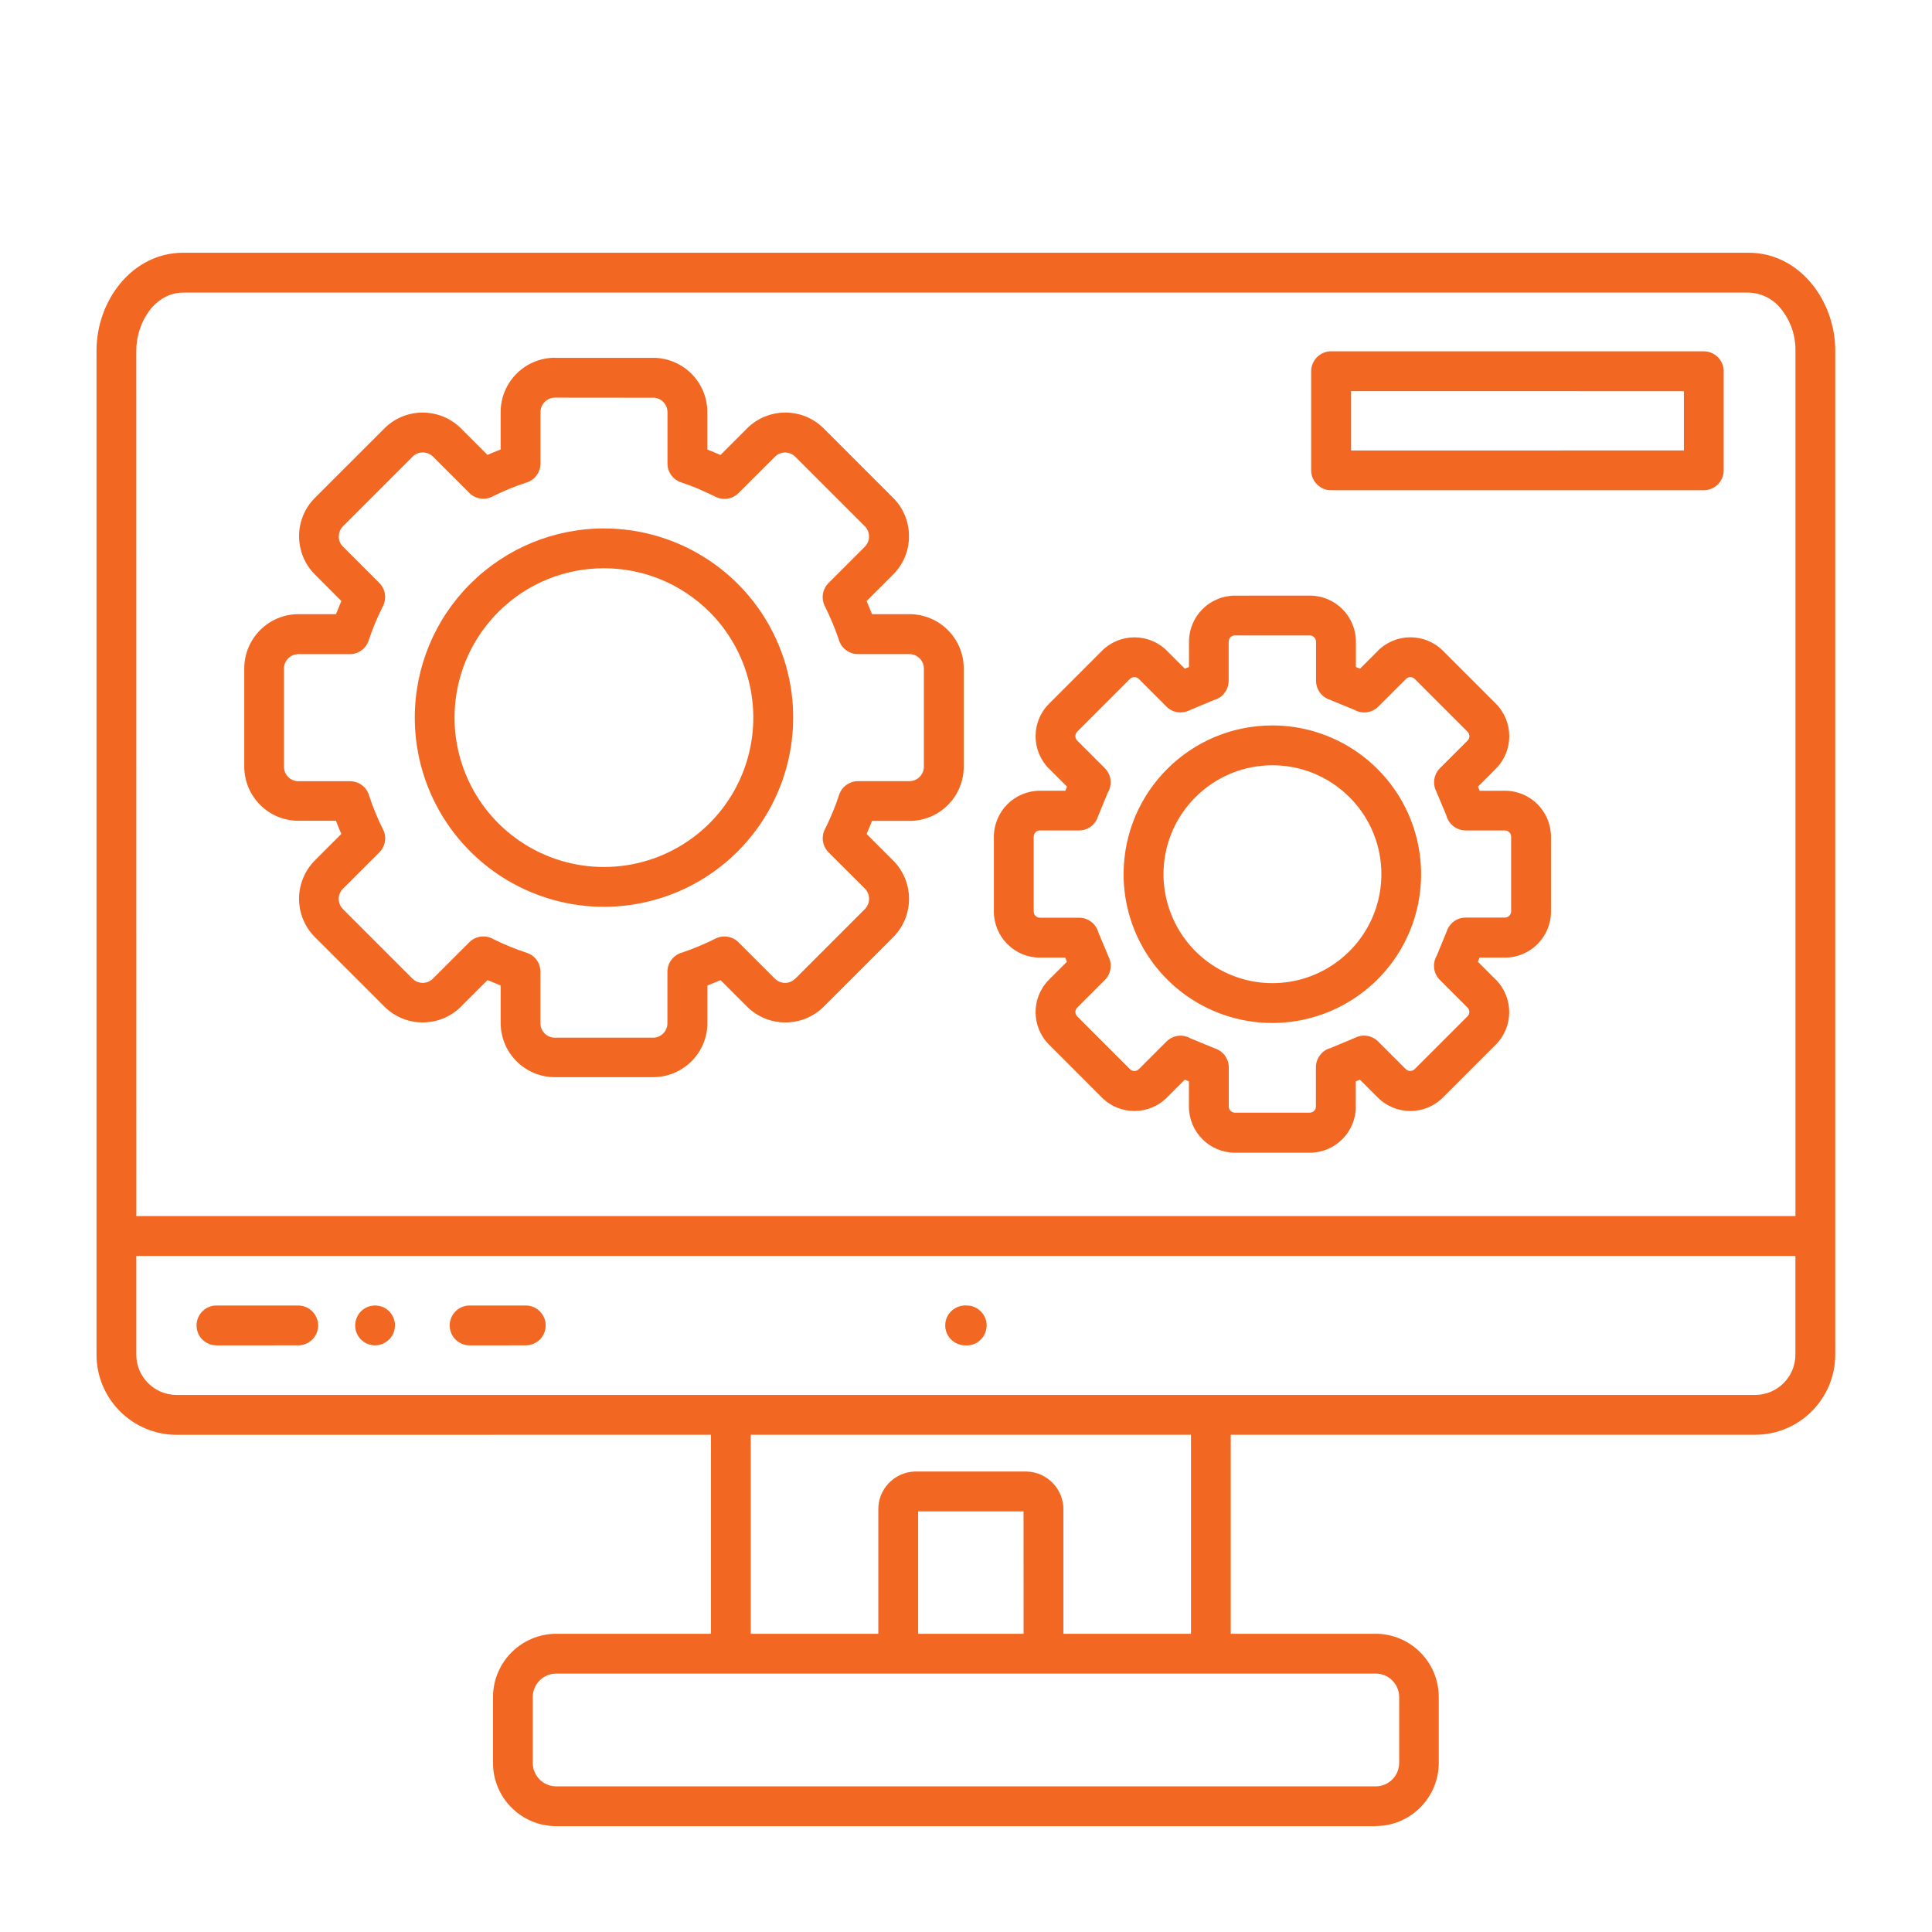 <svg xmlns="http://www.w3.org/2000/svg" width="128pt" height="128pt" viewBox="0 0 128 128"><path d="m117.98 20.441c-0.52-0.645-1.297-1.035-2.125-1.055h-103.72c-1.844 0-3.106 1.934-3.106 3.859l0.004 57.324h109.92v-57.328c0.016-1.02-0.328-2.012-0.977-2.801zm-108.95 62.77v6.547-0.004c0.004 1.469 1.195 2.66 2.66 2.664h104.6c1.465-0.004 2.656-1.195 2.66-2.66v-6.547zm5.352 5.926v-0.004c-0.359 0.012-0.703-0.125-0.961-0.371-0.262-0.25-0.398-0.59-0.398-0.949 0-0.355 0.141-0.699 0.398-0.945 0.254-0.25 0.602-0.387 0.961-0.375h5.414c0.711 0.023 1.281 0.609 1.281 1.32 0 0.715-0.57 1.301-1.281 1.32zm10.465 0v-0.004c-0.535 0-1.016-0.324-1.219-0.816-0.199-0.496-0.086-1.066 0.289-1.441 0.379-0.375 0.945-0.488 1.441-0.285 0.488 0.203 0.816 0.691 0.809 1.219 0 0.352-0.137 0.691-0.387 0.934-0.25 0.25-0.586 0.387-0.934 0.387zm39.102 0-0.004-0.004c-0.359 0-0.699-0.145-0.949-0.406-0.25-0.254-0.387-0.605-0.371-0.965 0.012-0.359 0.172-0.695 0.441-0.934 0.266-0.238 0.621-0.359 0.98-0.336 0.359 0 0.699 0.145 0.949 0.406 0.25 0.262 0.387 0.609 0.371 0.965-0.012 0.359-0.172 0.699-0.441 0.941-0.266 0.238-0.621 0.359-0.98 0.328zm-32.793 0-0.004-0.004c-0.355 0.012-0.699-0.125-0.961-0.371-0.254-0.25-0.398-0.59-0.398-0.949 0-0.355 0.145-0.699 0.398-0.945 0.262-0.25 0.605-0.387 0.961-0.375h3.641c0.355-0.012 0.699 0.125 0.961 0.375 0.254 0.246 0.398 0.59 0.398 0.945 0 0.359-0.145 0.699-0.398 0.949-0.262 0.246-0.605 0.379-0.961 0.371zm29.672 19.105h6.988l-0.004-8.109h-6.984v8.113zm-11.09 0v-13.184h29.168v13.184h-8.453v-8.203c0.023-1.363-1.051-2.5-2.422-2.547h-7.426c-1.363 0.047-2.445 1.18-2.414 2.547v8.203zm41.41 12.746h-54.301c-2.309-0.004-4.18-1.875-4.184-4.184v-4.371c0.004-2.309 1.875-4.18 4.184-4.191h10.254v-13.184l-35.406 0.004c-2.926-0.012-5.297-2.379-5.301-5.309v-66.512c0-3.371 2.398-6.496 5.738-6.496h103.72c3.34 0 5.738 3.129 5.738 6.496v66.512c-0.004 2.926-2.375 5.297-5.301 5.305h-34.75v13.184h9.602c2.305 0.004 4.176 1.875 4.18 4.184v4.375-0.004c-0.004 2.309-1.875 4.18-4.18 4.184zm-54.301-2.637h54.301c0.855-0.004 1.547-0.695 1.551-1.551v-4.371c-0.004-0.855-0.695-1.547-1.551-1.551h-54.301c-0.855 0.004-1.547 0.695-1.551 1.551v4.375-0.004c0.004 0.855 0.695 1.547 1.551 1.551zm-0.09-94.641h6.516v-0.004c1.98 0.004 3.586 1.609 3.59 3.594v2.484c0.145 0.059 0.297 0.113 0.441 0.176 0.145 0.059 0.289 0.129 0.43 0.184l1.762-1.762h-0.004c1.406-1.398 3.676-1.398 5.078 0l4.609 4.609-0.004-0.004c0.676 0.676 1.051 1.59 1.047 2.539 0.004 0.953-0.375 1.871-1.051 2.539l-1.754 1.754 0.359 0.871h2.484c1.98 0.004 3.59 1.609 3.59 3.594v6.512c0 1.98-1.605 3.586-3.578 3.59h-2.496l-0.359 0.871 1.754 1.754h0.004c0.672 0.676 1.051 1.59 1.051 2.539s-0.375 1.863-1.047 2.539l-4.609 4.609c-0.676 0.672-1.59 1.047-2.539 1.039-0.949 0.004-1.863-0.375-2.539-1.047l-1.754-1.754-0.871 0.359v2.484-0.004c0 1.98-1.609 3.586-3.59 3.59h-6.516c-1.98 0-3.59-1.609-3.59-3.59v-2.484l-0.871-0.359-1.754 1.754v0.004c-1.406 1.398-3.676 1.398-5.078 0l-4.609-4.609c-0.672-0.676-1.047-1.586-1.047-2.539 0-0.949 0.379-1.863 1.051-2.539l1.754-1.754c-0.066-0.145-0.129-0.285-0.184-0.43l-0.176-0.441h-2.484c-1.98 0-3.586-1.605-3.59-3.59v-6.504c0.004-1.984 1.609-3.59 3.59-3.594h2.484l0.359-0.871-1.75-1.754c-0.676-0.676-1.051-1.586-1.051-2.539-0.004-0.949 0.371-1.863 1.047-2.539l4.609-4.609-0.004 0.004c0.676-0.676 1.59-1.051 2.539-1.047 0.953 0 1.863 0.375 2.539 1.051l1.754 1.754c0.145-0.066 0.285-0.129 0.43-0.184l0.441-0.176v-2.484c0.004-1.984 1.609-3.59 3.594-3.594zm6.516 2.641v-0.004c0.523 0.004 0.945 0.43 0.949 0.953v3.41c0 0.57 0.371 1.074 0.91 1.25 0.391 0.129 0.773 0.27 1.148 0.43l1.039 0.477c0.52 0.309 1.184 0.23 1.609-0.199l2.414-2.41c0.371-0.371 0.977-0.371 1.344 0l4.609 4.609v-0.004c0.18 0.18 0.281 0.426 0.281 0.676 0 0.254-0.094 0.496-0.273 0.676l-2.414 2.414c-0.398 0.398-0.5 1.016-0.246 1.52 0.359 0.715 0.664 1.449 0.922 2.203 0.156 0.578 0.68 0.988 1.281 0.984h3.41c0.523 0.004 0.949 0.43 0.953 0.953v6.512c-0.004 0.523-0.43 0.949-0.953 0.953h-3.41c-0.57 0-1.074 0.371-1.254 0.91-0.246 0.754-0.547 1.484-0.898 2.195-0.309 0.52-0.227 1.18 0.199 1.609l2.414 2.41c0.176 0.18 0.273 0.422 0.273 0.676 0 0.254-0.105 0.496-0.281 0.676l-4.609 4.609v-0.004c-0.18 0.18-0.422 0.285-0.676 0.285-0.25 0-0.496-0.102-0.676-0.281l-2.414-2.41h0.004c-0.398-0.398-1.016-0.5-1.523-0.246-0.711 0.359-1.445 0.664-2.199 0.922-0.586 0.156-0.988 0.68-0.988 1.281v3.414c-0.004 0.523-0.426 0.949-0.949 0.949h-6.512c-0.523 0-0.949-0.426-0.953-0.949v-3.426c0-0.57-0.363-1.074-0.91-1.25-0.75-0.246-1.484-0.547-2.195-0.898-0.52-0.305-1.18-0.227-1.609 0.203l-2.414 2.41h0.004c-0.375 0.371-0.977 0.371-1.352 0l-4.609-4.609h0.004c-0.18-0.176-0.281-0.422-0.285-0.676 0-0.25 0.105-0.496 0.285-0.676l2.414-2.41c0.398-0.406 0.5-1.016 0.238-1.523-0.184-0.359-0.355-0.734-0.512-1.125-0.141-0.34-0.273-0.703-0.398-1.078-0.148-0.578-0.68-0.988-1.281-0.984h-3.422c-0.523-0.004-0.945-0.43-0.949-0.953v-6.512c0.004-0.523 0.426-0.949 0.949-0.953h3.414c0.57 0 1.074-0.371 1.25-0.91 0.25-0.754 0.551-1.484 0.906-2.195 0.305-0.52 0.227-1.184-0.199-1.609l-2.414-2.414c-0.18-0.176-0.281-0.422-0.273-0.672 0-0.254 0.102-0.496 0.281-0.676l4.609-4.609c0.176-0.18 0.422-0.281 0.672-0.281 0.254 0 0.496 0.102 0.676 0.273l2.414 2.41v0.004c0.398 0.398 1.016 0.5 1.52 0.238 0.359-0.18 0.734-0.352 1.125-0.512 0.344-0.141 0.703-0.273 1.078-0.398l0.004-0.004c0.578-0.148 0.984-0.676 0.984-1.281v-3.406c0-0.523 0.43-0.949 0.953-0.953zm3.738 14.195c2.828 2.828 3.676 7.086 2.144 10.785s-5.141 6.109-9.145 6.109c-4 0-7.609-2.41-9.141-6.109-1.535-3.699-0.684-7.953 2.144-10.785 3.863-3.863 10.129-3.863 13.996 0zm-7-5.535c5.07 0 9.641 3.051 11.586 7.734 1.941 4.684 0.863 10.074-2.719 13.66-3.586 3.586-8.977 4.66-13.66 2.719-4.684-1.941-7.738-6.512-7.738-11.578 0-3.324 1.32-6.516 3.676-8.863 2.352-2.352 5.535-3.672 8.859-3.672zm41.805 4.453 4.965-0.004c1.68 0.004 3.047 1.363 3.051 3.051v1.68l0.273 0.113 1.184-1.184-0.004-0.004c1.195-1.191 3.121-1.191 4.316 0l3.504 3.504c1.184 1.191 1.184 3.121 0 4.309l-1.184 1.191 0.113 0.273 1.672-0.004c1.684 0 3.047 1.363 3.051 3.047v4.961c-0.004 1.68-1.363 3.047-3.051 3.047h-1.68l-0.113 0.273 1.184 1.184h0.004c1.184 1.195 1.184 3.121 0 4.309l-3.504 3.504c-1.195 1.191-3.121 1.191-4.316 0l-1.184-1.184-0.273 0.113v1.676h0.004c-0.004 1.68-1.363 3.047-3.047 3.051h-4.961c-1.684-0.004-3.047-1.363-3.051-3.051v-1.676l-0.273-0.113-1.184 1.184c-1.191 1.191-3.121 1.191-4.309 0l-3.5-3.504c-1.191-1.191-1.191-3.113 0-4.309l1.184-1.184-0.113-0.273h-1.676c-1.684 0-3.047-1.363-3.051-3.047v-4.961c0.004-1.68 1.371-3.047 3.051-3.047h1.68l0.113-0.273-1.184-1.184h-0.004c-1.191-1.195-1.191-3.121 0-4.309l3.504-3.504c1.191-1.191 3.121-1.191 4.309 0l1.184 1.184 0.273-0.113v-1.676c0.004-1.684 1.363-3.047 3.051-3.051zm4.965 2.637c0.227 0 0.406 0.184 0.41 0.41v2.594c0 0.57 0.371 1.074 0.91 1.254l1.609 0.66v-0.004c0.516 0.309 1.18 0.227 1.605-0.199l1.836-1.836c0.16-0.16 0.422-0.16 0.578 0l3.504 3.504c0.16 0.16 0.16 0.422 0 0.578l-1.836 1.836c-0.398 0.398-0.5 1.016-0.246 1.52l0.676 1.613v0.004c0.156 0.578 0.68 0.984 1.281 0.984h2.594c0.23 0 0.41 0.184 0.414 0.41v4.953c-0.004 0.227-0.184 0.41-0.414 0.41h-2.602c-0.57 0-1.074 0.371-1.25 0.91l-0.66 1.609c-0.305 0.52-0.227 1.18 0.199 1.605l1.836 1.836h0.004c0.156 0.164 0.156 0.422 0 0.578l-3.504 3.504c-0.164 0.16-0.422 0.16-0.586 0l-1.836-1.836c-0.398-0.398-1.016-0.5-1.52-0.246l-1.613 0.676-0.004 0.004c-0.578 0.148-0.984 0.676-0.984 1.281v2.594c0 0.227-0.184 0.406-0.41 0.41h-4.953c-0.227-0.004-0.41-0.184-0.41-0.41v-2.594c0-0.57-0.371-1.074-0.91-1.25l-1.609-0.66c-0.52-0.309-1.18-0.227-1.605 0.199l-1.836 1.836h-0.004c-0.16 0.16-0.414 0.16-0.578 0l-3.504-3.504h0.004c-0.16-0.16-0.16-0.414 0-0.578l1.836-1.836c0.398-0.398 0.5-1.016 0.246-1.523l-0.676-1.613h-0.004c-0.148-0.578-0.676-0.984-1.281-0.984h-2.594c-0.227-0.004-0.41-0.184-0.41-0.41v-4.961c0.004-0.227 0.184-0.406 0.41-0.41h2.594c0.57 0 1.074-0.363 1.25-0.91l0.66-1.609v0.004c0.309-0.52 0.227-1.18-0.199-1.609l-1.836-1.836c-0.156-0.16-0.156-0.414 0-0.578l3.504-3.504c0.16-0.156 0.422-0.156 0.578 0l1.836 1.836c0.398 0.406 1.016 0.5 1.523 0.246l1.613-0.676c0.578-0.148 0.984-0.68 0.984-1.281v-2.594c0.004-0.227 0.184-0.41 0.41-0.41zm2.625 10.715c2.066 2.059 2.68 5.164 1.566 7.859-1.121 2.699-3.75 4.461-6.672 4.461-2.914 0-5.551-1.762-6.664-4.461-1.121-2.695-0.5-5.801 1.566-7.859 2.816-2.82 7.387-2.82 10.203 0zm-5.109-4.754c3.984 0 7.578 2.406 9.105 6.086 1.523 3.684 0.684 7.926-2.137 10.738-2.82 2.82-7.059 3.664-10.738 2.141-3.684-1.523-6.086-5.121-6.086-9.109 0-5.441 4.41-9.855 9.855-9.855zm27.266-22.145v3.926l-22.051 0.004v-3.934zm-23.375-2.641h24.691c0.73 0 1.32 0.59 1.32 1.32v6.566c0 0.727-0.59 1.316-1.32 1.316h-24.691c-0.352 0.004-0.684-0.137-0.93-0.387-0.25-0.246-0.391-0.578-0.391-0.93v-6.566c0-0.352 0.141-0.684 0.391-0.934 0.246-0.246 0.578-0.387 0.93-0.387z" fill="#f26721" fill-rule="evenodd"></path></svg>